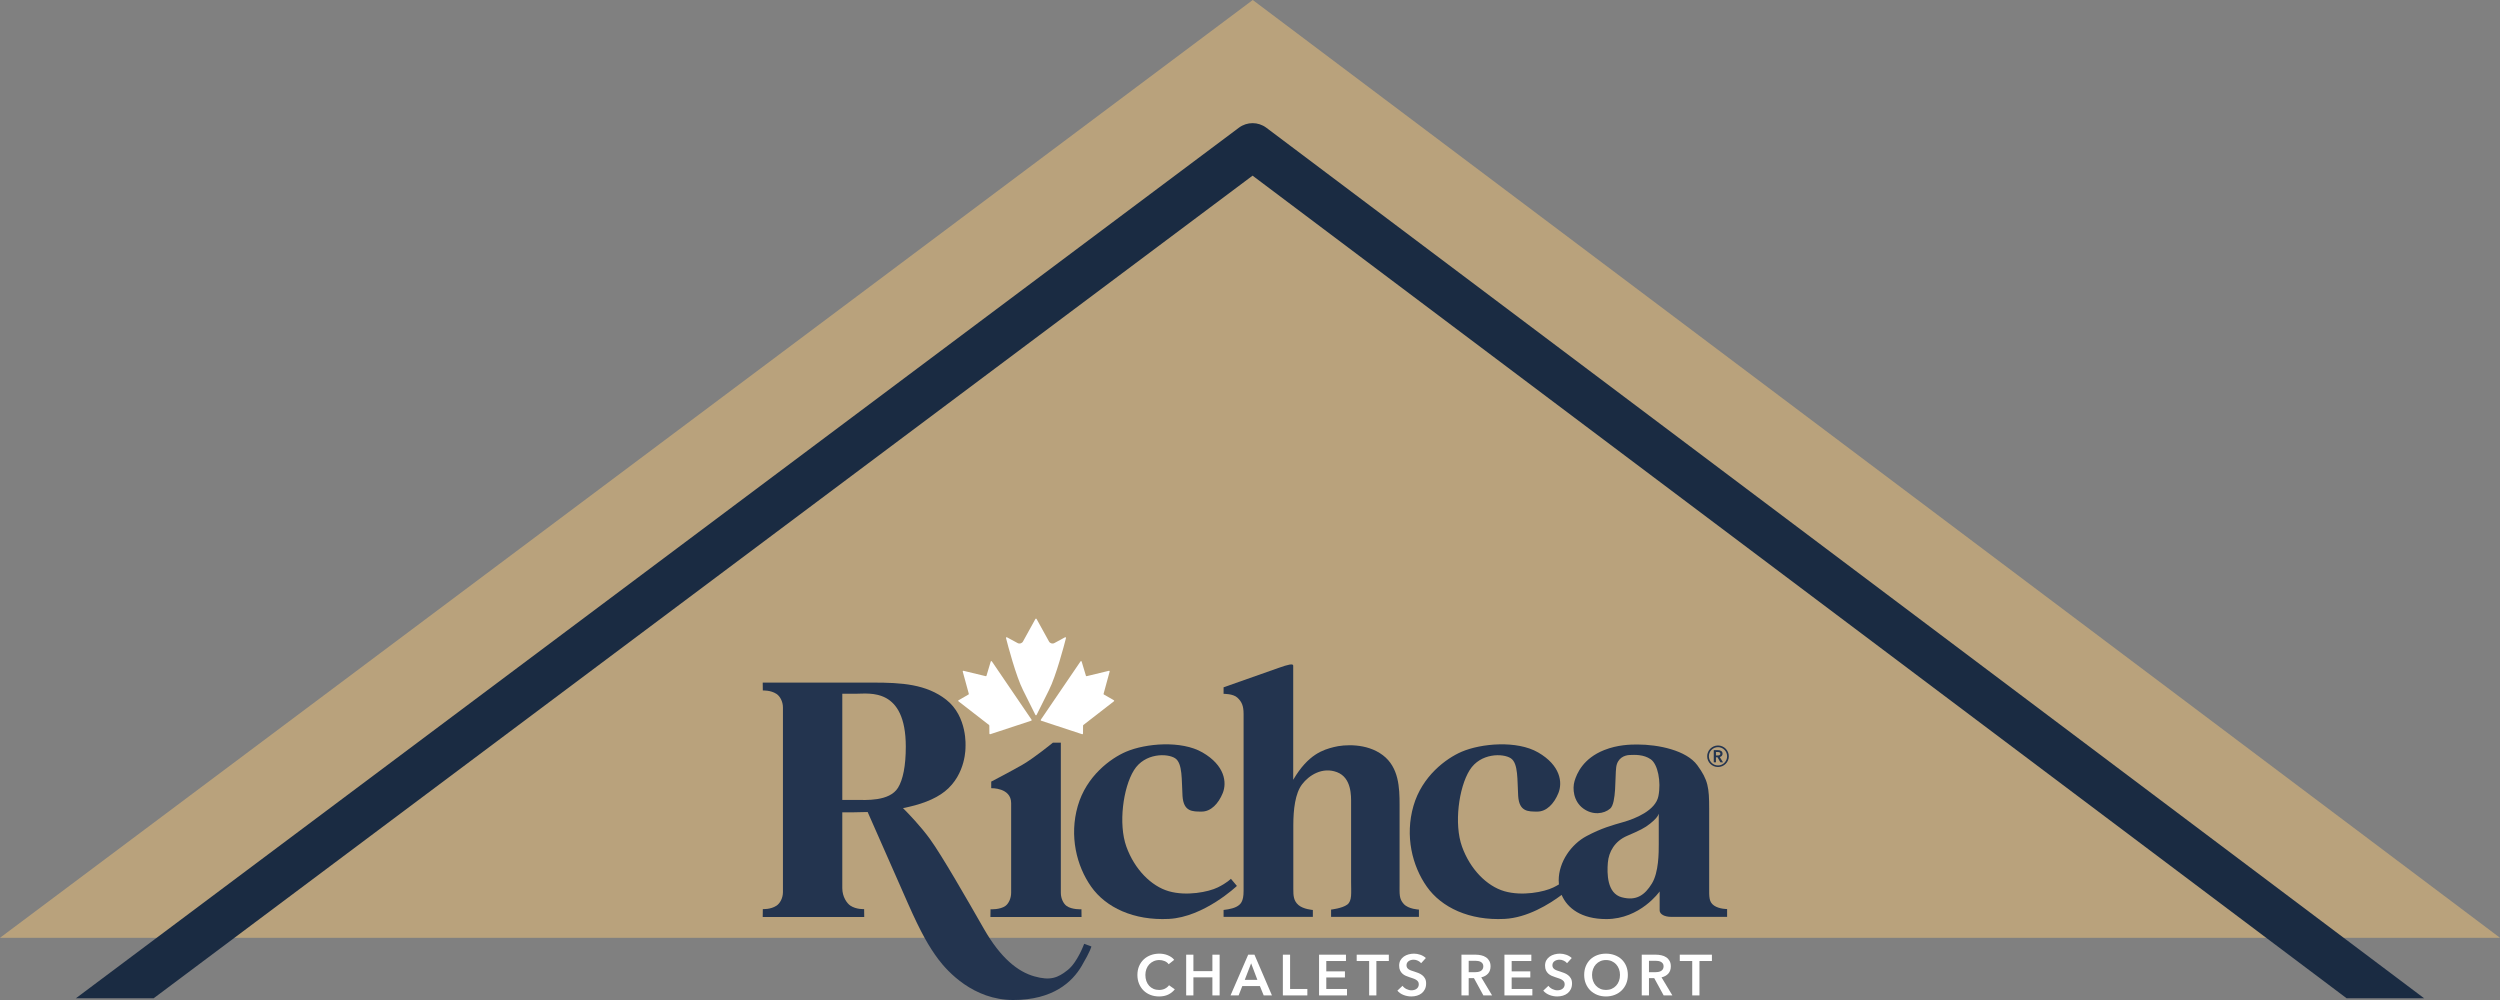 <svg xmlns="http://www.w3.org/2000/svg" width="295" height="118" viewBox="0 0 295 118" fill="none"><rect x="0" y="0" width="295" height="118" fill="#808080" stroke="none"/><path d="M0 110.66L147.824 0L295 110.66" fill="#B9A27C"></path><path d="M18.135 117.792H8.959L146.187 15.072C147.15 14.352 148.463 14.352 149.426 15.072L286.04 117.792H276.895L147.804 20.727L18.135 117.792Z" fill="#1A2B42"></path><g clip-path="url(#clip0_72_3)"><path d="M117.042 78.046L121.728 84.928C121.756 84.97 121.737 85.028 121.688 85.044L116.849 86.637C116.8 86.653 116.749 86.617 116.749 86.565L116.74 85.614C116.74 85.59 116.729 85.569 116.711 85.554L113.101 82.754C113.058 82.72 113.062 82.654 113.11 82.627L114.284 81.953C114.314 81.936 114.329 81.9 114.32 81.866L113.604 79.249C113.589 79.193 113.64 79.141 113.696 79.155L116.314 79.788C116.353 79.798 116.393 79.775 116.405 79.736L116.905 78.067C116.924 78.005 117.005 77.992 117.042 78.046Z" fill="white"></path><path d="M127.501 78.046L122.815 84.928C122.786 84.97 122.806 85.028 122.854 85.044L127.693 86.637C127.742 86.653 127.793 86.617 127.794 86.565L127.802 85.614C127.802 85.59 127.813 85.569 127.832 85.554L131.441 82.754C131.484 82.72 131.48 82.654 131.433 82.627L130.259 81.953C130.228 81.936 130.214 81.9 130.223 81.866L130.938 79.249C130.953 79.193 130.903 79.141 130.846 79.155L128.228 79.788C128.189 79.798 128.149 79.775 128.138 79.736L127.637 78.067C127.619 78.005 127.537 77.992 127.501 78.046Z" fill="white"></path><path d="M123.781 75.694L122.317 73.041C122.286 72.986 122.208 72.986 122.178 73.041L120.714 75.694C120.588 75.92 120.305 76.004 120.078 75.881L118.824 75.202C118.763 75.169 118.692 75.224 118.709 75.292C118.924 76.133 119.883 79.786 120.725 81.449C121.483 82.945 121.997 83.989 122.176 84.357C122.206 84.417 122.29 84.417 122.319 84.357C122.499 83.989 123.012 82.945 123.77 81.449C124.613 79.786 125.571 76.134 125.786 75.292C125.803 75.224 125.732 75.169 125.671 75.202L124.417 75.881C124.19 76.004 123.906 75.92 123.782 75.694H123.781Z" fill="white"></path><path d="M127.622 108.205L127.611 107.296C127.611 107.296 126.49 107.356 125.857 106.902C125.49 106.639 125.178 106.029 125.178 105.347V94.769V87.636H124.241C124.241 87.636 122.012 89.455 120.642 90.243C119.271 91.03 116.964 92.23 116.964 92.23V93.006C116.964 93.006 119.308 92.928 119.315 94.761V105.347C119.315 106.029 119.002 106.639 118.636 106.902C118.002 107.356 116.882 107.296 116.882 107.296L116.87 108.205H127.622V108.205Z" fill="#23344F"></path><path d="M125.984 114.467C124.819 115.388 123.946 115.747 122.043 115.208C120.139 114.669 118.102 113.097 116.109 109.616C114.116 106.136 111.16 100.971 109.727 98.995C108.626 97.477 107.169 95.972 106.553 95.357C108.519 94.978 110.282 94.352 111.496 93.381C114.038 91.348 113.929 88.119 113.929 88.119C113.929 88.119 114.194 84.555 111.653 82.565C109.301 80.723 106.368 80.546 103.032 80.546H90L90.013 81.479C90.013 81.479 90.924 81.418 91.631 81.884C92.039 82.154 92.387 82.78 92.387 83.48V105.272C92.387 105.971 92.039 106.598 91.631 106.868C90.924 107.335 90.013 107.273 90.013 107.273L90 108.206H101.98L101.967 107.273C101.967 107.273 101.055 107.334 100.349 106.868C99.941 106.598 99.39 105.83 99.39 104.797V95.852H100.77C101.302 95.852 101.842 95.841 102.383 95.818C103 97.217 105.833 103.647 107.159 106.653C108.652 110.036 109.638 111.743 110.712 113.18C111.787 114.617 114.849 118.001 119.558 118.001C124.267 118.001 126.529 115.86 127.622 114.007C128.716 112.154 128.783 111.683 128.783 111.683L127.932 111.369C127.932 111.369 127.148 113.547 125.984 114.468V114.467ZM101.032 94.391H99.391V81.861H101.032C102.584 81.861 106.884 81.112 106.884 88.118C106.884 90.354 106.557 91.994 105.966 92.954C104.95 94.602 102.099 94.391 101.032 94.391Z" fill="#23344F"></path><path d="M145.247 103.697C145.247 103.697 144.792 104.18 143.687 104.719C142.583 105.258 140.015 105.767 137.925 105.168C135.835 104.569 133.865 102.563 132.909 99.898C131.954 97.234 132.521 92.952 133.805 90.886C135.089 88.82 137.776 88.88 138.672 89.479C139.567 90.078 139.418 92.054 139.537 93.927C139.657 95.8 140.732 95.767 141.806 95.767C142.881 95.767 143.777 94.839 144.285 93.581C144.792 92.324 144.526 90.312 141.896 88.79C139.392 87.342 135.182 87.716 132.875 88.703C131.042 89.487 128.192 91.575 127.177 95.108C126.162 98.641 127.028 102.174 128.759 104.629C130.491 107.085 133.775 108.642 137.925 108.432C142.075 108.222 145.956 104.54 145.956 104.54L145.247 103.698V103.697Z" fill="#23344F"></path><path d="M165.15 104.266V94.958C165.15 92.959 165.072 90.546 163.169 89.108C161.265 87.671 158.623 87.84 157.391 88.154C156.16 88.468 154.369 88.985 152.599 92.016V78.543C152.599 78.273 152.006 78.408 150.875 78.812C149.744 79.216 144.382 81.102 144.382 81.102V81.877C144.382 81.877 145.501 81.843 146.016 82.326C146.531 82.809 146.743 83.292 146.743 84.246V105.141C146.743 106.388 146.397 106.747 145.859 107.017C145.322 107.286 144.382 107.376 144.382 107.376V108.188H154.917V107.376C154.917 107.376 153.798 107.297 153.215 106.792C152.633 106.287 152.611 105.67 152.611 104.895V97.417C152.611 95.497 152.835 93.622 153.641 92.555C154.447 91.489 156.037 90.456 157.772 91.118C159.508 91.781 159.429 93.97 159.429 94.767V104.053C159.429 105.378 159.564 106.309 158.97 106.747C158.377 107.185 157.067 107.331 157.067 107.331V108.188H167.434V107.331C167.434 107.331 166.203 107.286 165.643 106.669C165.083 106.051 165.15 105.535 165.15 104.266Z" fill="#23344F"></path><path d="M202.254 106.852C201.638 106.426 201.683 105.815 201.683 104.678V95.456C201.683 92.941 201.563 92.042 200.279 90.291C198.996 88.539 195.696 87.851 193.218 87.851C192.391 87.851 190.879 87.878 189.3 88.506C186.814 89.494 186.064 91.268 185.796 92.166C185.527 93.064 185.672 94.546 186.803 95.388C187.934 96.23 189.267 96.051 190.005 95.411C190.744 94.771 190.565 91.638 190.711 90.538C190.856 89.438 191.696 89.112 192.301 89.09C192.905 89.067 193.946 89.011 194.786 89.595C195.626 90.179 196.029 92.233 195.693 93.94C195.357 95.647 192.95 96.601 191.584 96.994C190.218 97.387 189.02 97.702 187.217 98.656C185.415 99.61 183.926 101.699 183.926 103.888C183.926 104.046 183.935 104.205 183.952 104.363C183.765 104.476 183.548 104.596 183.295 104.719C182.19 105.258 179.623 105.767 177.533 105.168C175.443 104.569 173.472 102.563 172.517 99.898C171.562 97.234 172.129 92.952 173.413 90.886C174.697 88.82 177.384 88.88 178.279 89.479C179.175 90.078 179.026 92.054 179.145 93.927C179.265 95.8 180.339 95.767 181.414 95.767C182.489 95.767 183.385 94.839 183.892 93.581C184.4 92.324 184.134 90.312 181.504 88.79C179 87.342 174.79 87.716 172.482 88.703C170.65 89.487 167.8 91.575 166.785 95.108C165.77 98.641 166.635 102.174 168.367 104.629C170.099 107.085 173.383 108.642 177.533 108.432C180.22 108.296 182.792 106.706 184.273 105.6C184.936 107.158 186.588 108.451 189.546 108.451C193.554 108.451 195.838 105.191 195.838 105.191V107.425C195.838 107.897 196.454 108.189 197.182 108.189H203.799V107.268C203.799 107.268 202.87 107.279 202.254 106.853V106.852ZM195.734 99.576C195.734 100.594 195.741 102.93 194.92 104.262C194.1 105.595 193.114 106.343 191.368 105.879C189.621 105.415 189.621 103.064 189.726 101.792C189.83 100.519 190.532 99.261 191.995 98.633C193.458 98.004 194.085 97.705 194.727 97.18C195.369 96.656 195.607 96.372 195.734 96.02V99.576L195.734 99.576Z" fill="#23344F"></path><path d="M201.446 89.242C201.446 89.066 201.479 88.9 201.547 88.745C201.614 88.59 201.705 88.455 201.821 88.341C201.937 88.227 202.072 88.136 202.227 88.068C202.382 88.001 202.547 87.967 202.723 87.967C202.899 87.967 203.064 88.001 203.219 88.068C203.374 88.135 203.509 88.226 203.625 88.341C203.741 88.455 203.832 88.59 203.899 88.745C203.967 88.9 204 89.066 204 89.242C204 89.418 203.967 89.583 203.899 89.737C203.832 89.89 203.741 90.024 203.625 90.138C203.509 90.252 203.374 90.342 203.219 90.408C203.064 90.474 202.898 90.506 202.723 90.506C202.548 90.506 202.382 90.474 202.227 90.408C202.072 90.342 201.937 90.252 201.821 90.138C201.705 90.024 201.614 89.89 201.547 89.737C201.479 89.583 201.446 89.418 201.446 89.242ZM201.648 89.242C201.648 89.388 201.676 89.527 201.732 89.658C201.788 89.789 201.864 89.904 201.961 90.004C202.058 90.103 202.173 90.181 202.303 90.237C202.434 90.293 202.574 90.321 202.723 90.321C202.873 90.321 203.012 90.293 203.143 90.237C203.274 90.181 203.388 90.103 203.485 90.004C203.582 89.904 203.659 89.789 203.715 89.658C203.771 89.527 203.799 89.388 203.799 89.242C203.799 89.096 203.771 88.952 203.715 88.821C203.659 88.69 203.582 88.576 203.485 88.478C203.388 88.381 203.274 88.304 203.143 88.248C203.012 88.192 202.873 88.164 202.723 88.164C202.574 88.164 202.434 88.192 202.303 88.248C202.173 88.304 202.059 88.381 201.961 88.478C201.864 88.576 201.788 88.69 201.732 88.821C201.676 88.952 201.648 89.093 201.648 89.242ZM202.224 88.518H202.728C202.795 88.518 202.861 88.525 202.925 88.54C202.988 88.555 203.045 88.579 203.095 88.613C203.146 88.647 203.186 88.69 203.216 88.742C203.246 88.795 203.261 88.86 203.261 88.939C203.261 89.044 203.231 89.129 203.171 89.195C203.111 89.26 203.031 89.304 202.93 89.326L203.317 89.956H203.003L202.667 89.354H202.482V89.956H202.224V88.517L202.224 88.518ZM202.689 89.147C202.764 89.147 202.835 89.133 202.902 89.105C202.97 89.076 203.003 89.02 203.003 88.933C203.003 88.855 202.973 88.802 202.911 88.776C202.849 88.75 202.785 88.737 202.718 88.737H202.483V89.147H202.69H202.689Z" fill="#23344F"></path><path d="M137.904 113.779C137.778 113.607 137.613 113.482 137.41 113.403C137.207 113.323 137.008 113.284 136.814 113.284C136.566 113.284 136.34 113.329 136.137 113.42C135.934 113.51 135.759 113.635 135.612 113.793C135.465 113.952 135.353 114.137 135.274 114.35C135.195 114.563 135.155 114.794 135.155 115.042C135.155 115.305 135.194 115.545 135.27 115.762C135.347 115.979 135.457 116.166 135.599 116.322C135.741 116.478 135.912 116.599 136.11 116.685C136.309 116.771 136.532 116.815 136.78 116.815C137.029 116.815 137.265 116.763 137.464 116.662C137.663 116.56 137.823 116.425 137.945 116.258L138.628 116.74C138.416 117.007 138.157 117.214 137.85 117.361C137.543 117.508 137.184 117.582 136.773 117.582C136.399 117.582 136.054 117.519 135.741 117.395C135.427 117.27 135.157 117.096 134.932 116.872C134.706 116.648 134.53 116.381 134.404 116.071C134.277 115.761 134.214 115.418 134.214 115.042C134.214 114.666 134.281 114.31 134.414 114C134.547 113.69 134.73 113.426 134.962 113.209C135.195 112.991 135.469 112.824 135.785 112.706C136.101 112.589 136.444 112.53 136.814 112.53C136.968 112.53 137.128 112.544 137.295 112.574C137.461 112.603 137.622 112.648 137.775 112.71C137.929 112.771 138.073 112.846 138.209 112.937C138.344 113.027 138.459 113.136 138.554 113.263L137.904 113.779V113.779Z" fill="white"></path><path d="M139.969 112.652H140.822V114.594H143.063V112.652H143.916V117.459H143.063V115.328H140.822V117.459H139.969V112.652Z" fill="white"></path><path d="M147.288 112.652H148.026L150.09 117.459H149.116L148.669 116.359H146.59L146.157 117.459H145.202L147.287 112.652H147.288ZM148.371 115.626L147.633 113.671L146.881 115.626H148.371Z" fill="white"></path><path d="M151.377 112.652H152.23V116.699H154.268V117.459H151.377V112.652H151.377Z" fill="white"></path><path d="M155.649 112.652H158.824V113.399H156.502V114.621H158.702V115.341H156.502V116.699H158.946V117.459H155.649V112.652V112.652Z" fill="white"></path><path d="M161.559 113.399H160.09V112.652H163.882V113.399H162.413V117.459H161.56V113.399H161.559Z" fill="white"></path><path d="M167.693 113.657C167.603 113.539 167.475 113.441 167.311 113.362C167.146 113.282 166.98 113.243 166.813 113.243C166.713 113.243 166.614 113.256 166.515 113.28C166.416 113.306 166.325 113.344 166.244 113.396C166.163 113.448 166.096 113.516 166.045 113.6C165.993 113.683 165.967 113.784 165.967 113.902C165.967 114.01 165.989 114.103 166.034 114.18C166.079 114.257 166.142 114.323 166.22 114.377C166.299 114.431 166.395 114.479 166.508 114.519C166.621 114.56 166.745 114.601 166.881 114.642C167.034 114.692 167.193 114.748 167.358 114.811C167.523 114.875 167.674 114.958 167.811 115.063C167.949 115.167 168.062 115.298 168.15 115.456C168.238 115.615 168.282 115.812 168.282 116.047C168.282 116.305 168.235 116.53 168.14 116.723C168.045 116.915 167.919 117.075 167.761 117.202C167.603 117.329 167.418 117.423 167.206 117.487C166.994 117.55 166.77 117.582 166.535 117.582C166.224 117.582 165.919 117.524 165.621 117.409C165.323 117.294 165.08 117.123 164.89 116.896L165.499 116.326C165.617 116.489 165.773 116.618 165.97 116.713C166.166 116.808 166.359 116.856 166.549 116.856C166.648 116.856 166.749 116.843 166.853 116.818C166.957 116.793 167.051 116.752 167.134 116.693C167.218 116.634 167.286 116.56 167.338 116.472C167.389 116.384 167.416 116.274 167.416 116.143C167.416 116.011 167.386 115.911 167.328 115.827C167.269 115.743 167.19 115.671 167.091 115.61C166.992 115.549 166.874 115.495 166.739 115.45C166.603 115.405 166.461 115.357 166.312 115.308C166.168 115.263 166.023 115.208 165.879 115.145C165.734 115.082 165.604 114.998 165.49 114.894C165.375 114.79 165.281 114.662 165.209 114.51C165.136 114.358 165.1 114.17 165.1 113.943C165.1 113.699 165.151 113.488 165.253 113.312C165.354 113.135 165.487 112.989 165.652 112.874C165.817 112.758 166.004 112.673 166.214 112.616C166.424 112.559 166.637 112.531 166.854 112.531C167.097 112.531 167.344 112.574 167.595 112.66C167.846 112.746 168.063 112.875 168.249 113.047L167.693 113.658L167.693 113.657Z" fill="white"></path><path d="M172.452 112.652H174.118C174.344 112.652 174.562 112.676 174.775 112.724C174.987 112.771 175.175 112.849 175.34 112.958C175.505 113.066 175.637 113.209 175.736 113.385C175.835 113.562 175.885 113.777 175.885 114.031C175.885 114.379 175.787 114.663 175.591 114.883C175.394 115.102 175.127 115.25 174.788 115.327L176.068 117.459H175.038L173.928 115.422H173.305V117.459H172.452V112.652V112.652ZM174.003 114.723C174.125 114.723 174.247 114.714 174.369 114.696C174.49 114.678 174.6 114.644 174.697 114.594C174.794 114.544 174.874 114.473 174.937 114.38C175 114.287 175.032 114.168 175.032 114.023C175.032 113.892 175.003 113.784 174.944 113.701C174.885 113.617 174.811 113.55 174.721 113.5C174.631 113.451 174.528 113.417 174.413 113.398C174.298 113.381 174.186 113.371 174.078 113.371H173.306V114.723H174.003L174.003 114.723Z" fill="white"></path><path d="M177.523 112.652H180.699V113.399H178.376V114.621H180.577V115.341H178.376V116.699H180.82V117.459H177.523V112.652V112.652Z" fill="white"></path><path d="M184.91 113.657C184.819 113.539 184.692 113.441 184.527 113.362C184.362 113.282 184.196 113.243 184.029 113.243C183.93 113.243 183.831 113.256 183.731 113.28C183.632 113.306 183.542 113.344 183.461 113.396C183.38 113.448 183.313 113.516 183.261 113.6C183.209 113.683 183.183 113.784 183.183 113.902C183.183 114.01 183.206 114.103 183.251 114.18C183.296 114.257 183.358 114.323 183.437 114.377C183.516 114.431 183.612 114.479 183.725 114.519C183.837 114.56 183.962 114.601 184.097 114.642C184.25 114.692 184.41 114.748 184.574 114.811C184.739 114.875 184.89 114.958 185.028 115.063C185.166 115.167 185.279 115.298 185.366 115.456C185.454 115.615 185.499 115.812 185.499 116.047C185.499 116.305 185.451 116.53 185.356 116.723C185.262 116.915 185.135 117.075 184.977 117.202C184.819 117.329 184.634 117.423 184.422 117.487C184.21 117.55 183.987 117.582 183.752 117.582C183.441 117.582 183.136 117.524 182.838 117.409C182.54 117.294 182.296 117.123 182.106 116.896L182.716 116.326C182.833 116.489 182.99 116.618 183.186 116.713C183.383 116.808 183.575 116.856 183.765 116.856C183.864 116.856 183.966 116.843 184.07 116.818C184.174 116.793 184.267 116.752 184.351 116.693C184.435 116.634 184.502 116.56 184.554 116.472C184.606 116.384 184.632 116.274 184.632 116.143C184.632 116.011 184.603 115.911 184.544 115.827C184.486 115.743 184.407 115.671 184.307 115.61C184.208 115.549 184.091 115.495 183.955 115.45C183.82 115.405 183.678 115.357 183.529 115.308C183.384 115.263 183.24 115.208 183.095 115.145C182.951 115.082 182.821 114.998 182.706 114.894C182.591 114.79 182.498 114.662 182.425 114.51C182.353 114.358 182.317 114.17 182.317 113.943C182.317 113.699 182.368 113.488 182.469 113.312C182.571 113.135 182.704 112.989 182.869 112.874C183.033 112.758 183.221 112.673 183.431 112.616C183.641 112.559 183.854 112.531 184.07 112.531C184.314 112.531 184.561 112.574 184.812 112.66C185.062 112.746 185.28 112.875 185.465 113.047L184.91 113.658L184.91 113.657Z" fill="white"></path><path d="M186.934 115.042C186.934 114.658 186.998 114.31 187.127 114C187.256 113.69 187.434 113.426 187.661 113.209C187.889 112.992 188.16 112.824 188.474 112.707C188.788 112.589 189.129 112.53 189.5 112.53C189.87 112.53 190.22 112.589 190.536 112.707C190.851 112.824 191.125 112.992 191.355 113.209C191.585 113.426 191.764 113.69 191.893 114C192.021 114.31 192.086 114.658 192.086 115.042C192.086 115.427 192.021 115.761 191.893 116.071C191.764 116.381 191.585 116.648 191.355 116.872C191.124 117.096 190.851 117.271 190.536 117.395C190.22 117.52 189.874 117.582 189.5 117.582C189.125 117.582 188.788 117.52 188.474 117.395C188.16 117.271 187.89 117.096 187.661 116.872C187.433 116.648 187.255 116.381 187.127 116.071C186.998 115.761 186.934 115.418 186.934 115.042ZM187.861 115.042C187.861 115.3 187.901 115.537 187.98 115.752C188.059 115.967 188.172 116.153 188.318 116.312C188.465 116.47 188.639 116.594 188.84 116.682C189.04 116.77 189.263 116.815 189.506 116.815C189.75 116.815 189.973 116.77 190.177 116.682C190.38 116.594 190.555 116.47 190.701 116.312C190.848 116.153 190.961 115.967 191.04 115.752C191.119 115.537 191.158 115.3 191.158 115.042C191.158 114.784 191.119 114.563 191.04 114.35C190.961 114.137 190.849 113.952 190.705 113.793C190.56 113.635 190.387 113.51 190.183 113.42C189.98 113.329 189.754 113.284 189.506 113.284C189.259 113.284 189.033 113.329 188.833 113.42C188.632 113.51 188.459 113.635 188.315 113.793C188.17 113.952 188.059 114.137 187.98 114.35C187.901 114.563 187.861 114.794 187.861 115.042Z" fill="white"></path><path d="M193.725 112.652H195.39C195.616 112.652 195.835 112.676 196.047 112.724C196.259 112.771 196.448 112.849 196.612 112.958C196.777 113.066 196.909 113.209 197.008 113.385C197.107 113.562 197.157 113.777 197.157 114.031C197.157 114.379 197.059 114.663 196.863 114.883C196.667 115.102 196.399 115.25 196.06 115.327L197.34 117.459H196.311L195.2 115.422H194.578V117.459H193.725V112.652V112.652ZM195.275 114.723C195.397 114.723 195.519 114.714 195.64 114.696C195.762 114.678 195.872 114.644 195.969 114.594C196.066 114.544 196.146 114.473 196.209 114.38C196.272 114.287 196.304 114.168 196.304 114.023C196.304 113.892 196.274 113.784 196.216 113.701C196.157 113.617 196.083 113.55 195.993 113.5C195.902 113.451 195.8 113.417 195.685 113.398C195.57 113.381 195.458 113.371 195.35 113.371H194.578V114.723H195.275L195.275 114.723Z" fill="white"></path><path d="M199.682 113.399H198.213V112.652H202.005V113.399H200.536V117.459H199.683V113.399H199.682Z" fill="white"></path></g><defs><clipPath id="clip0_72_3"><rect width="114" height="45" fill="white" transform="translate(90 73)"></rect></clipPath></defs></svg>